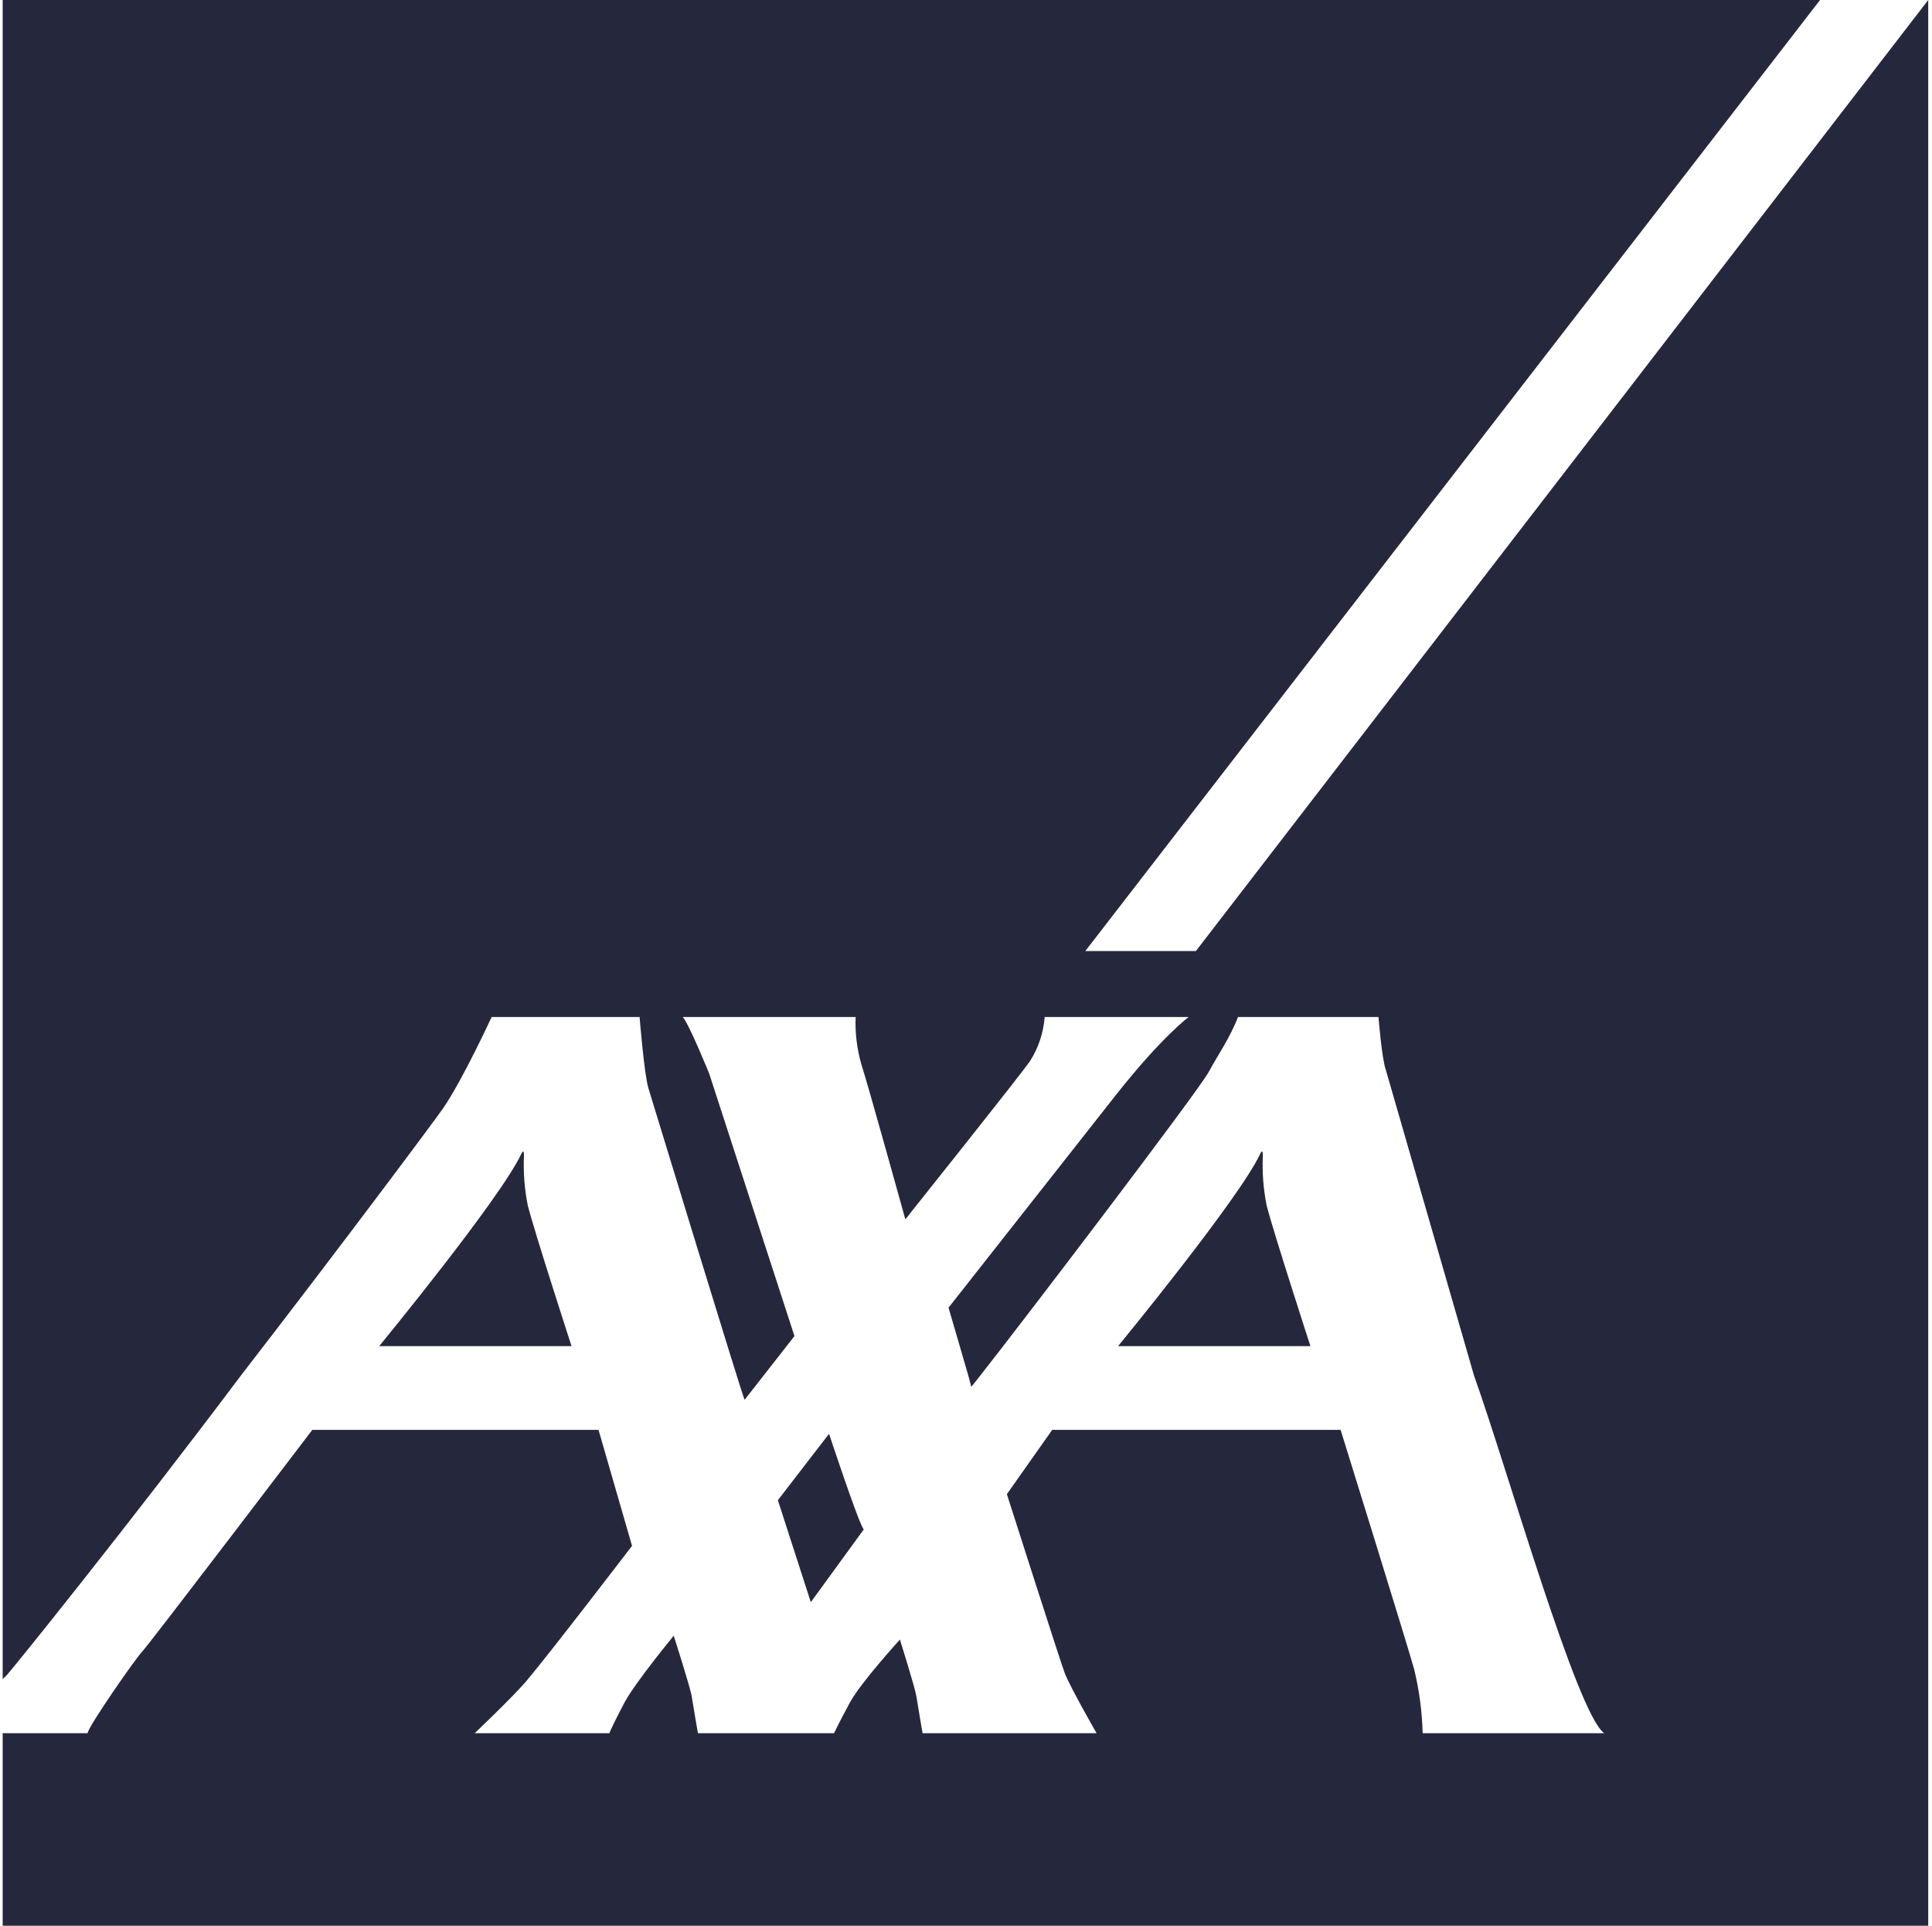 <svg width="301" height="300" viewBox="0 0 301 300" fill="none" xmlns="http://www.w3.org/2000/svg">
<g clip-path="url(#clip0_4994_56113)">
<path d="M283.559 0.003L169.089 148.155H186.317L300.411 0.003H300.413V300H0.416V270.002H13.643C13.808 268.845 21.218 258.21 22.231 257.191C23.237 256.154 48.658 222.749 48.658 222.749H93.249L98.469 240.815C98.469 240.815 85.451 257.827 81.958 261.936C79.891 264.353 73.99 269.973 73.959 270.002H94.933C94.933 270.002 95.657 268.266 97.337 265.145C99.027 262.029 104.964 254.819 104.964 254.819C104.964 254.819 107.558 262.892 107.765 264.256C108.028 265.946 108.736 270.002 108.736 270.002H129.944C129.947 269.996 130.697 268.383 132.384 265.273C134.058 262.152 140.202 255.419 140.202 255.419C140.202 255.419 142.558 262.892 142.77 264.256C143.034 265.946 143.736 270.002 143.736 270.002H170.846C170.846 270.002 166.795 262.975 165.88 260.628C165.354 259.329 156.906 232.886 156.867 232.765L163.932 222.749H208.864C208.864 222.749 219.096 255.667 220.315 260.019C221.113 263.289 221.558 266.636 221.642 270.002H249.931C245.647 266.969 234.872 228.899 229.642 214.27L215.938 166.774C215.274 164.971 214.767 158.465 214.765 158.429H192.875C191.702 161.55 189.703 164.418 188.344 166.939C186.658 170.062 158.851 206.523 152.738 214.27C151.839 215.422 151.317 216.062 151.317 216.031C151.317 215.957 151.126 215.276 150.852 214.27C149.845 210.761 147.777 203.712 147.777 203.712C147.833 203.641 171.474 173.597 173.89 170.536C181.088 161.431 185.196 158.429 185.196 158.429H162.759C162.574 160.862 161.795 163.213 160.49 165.275C159.415 166.929 141.05 189.951 141.05 189.951C141.05 189.951 135.277 169.122 134.182 165.751C133.505 163.372 133.208 160.9 133.303 158.429H106.375C107.384 159.578 110.476 167.215 110.498 167.27L123.774 208.136L116.007 218.067C115.671 217.553 101.631 171.488 101.031 169.564C100.361 167.395 99.65 158.479 99.646 158.429H76.594C76.569 158.482 72.11 168.182 69.013 172.681C67.729 174.548 53.116 194.132 37.542 214.27C20.21 237.363 1.343 260.783 0.934 261.083C0.752 261.241 0.579 261.408 0.416 261.585V0.003H283.559ZM129.164 223.359C129.166 223.366 133.809 237.446 134.569 238.263L126.322 249.59L121.19 233.704L129.164 223.359ZM81.214 179.755C81.566 178.99 81.638 179.584 81.638 179.951C81.511 182.577 81.709 185.208 82.227 187.785C83.238 191.81 89.025 209.649 89.042 209.701H59.081C59.135 209.635 78.004 186.66 81.214 179.755ZM196.332 179.755C196.683 178.99 196.751 179.584 196.751 179.951C196.625 182.577 196.822 185.208 197.34 187.785C198.353 191.816 204.161 209.701 204.161 209.701H174.199C174.199 209.701 193.118 186.67 196.332 179.755Z" fill="#25283D"/>
</g>
<defs>
<clipPath id="clip0_4994_56113">
<rect width="300" height="300" fill="white" transform="translate(0.413)"/>
</clipPath>
</defs>
</svg>
